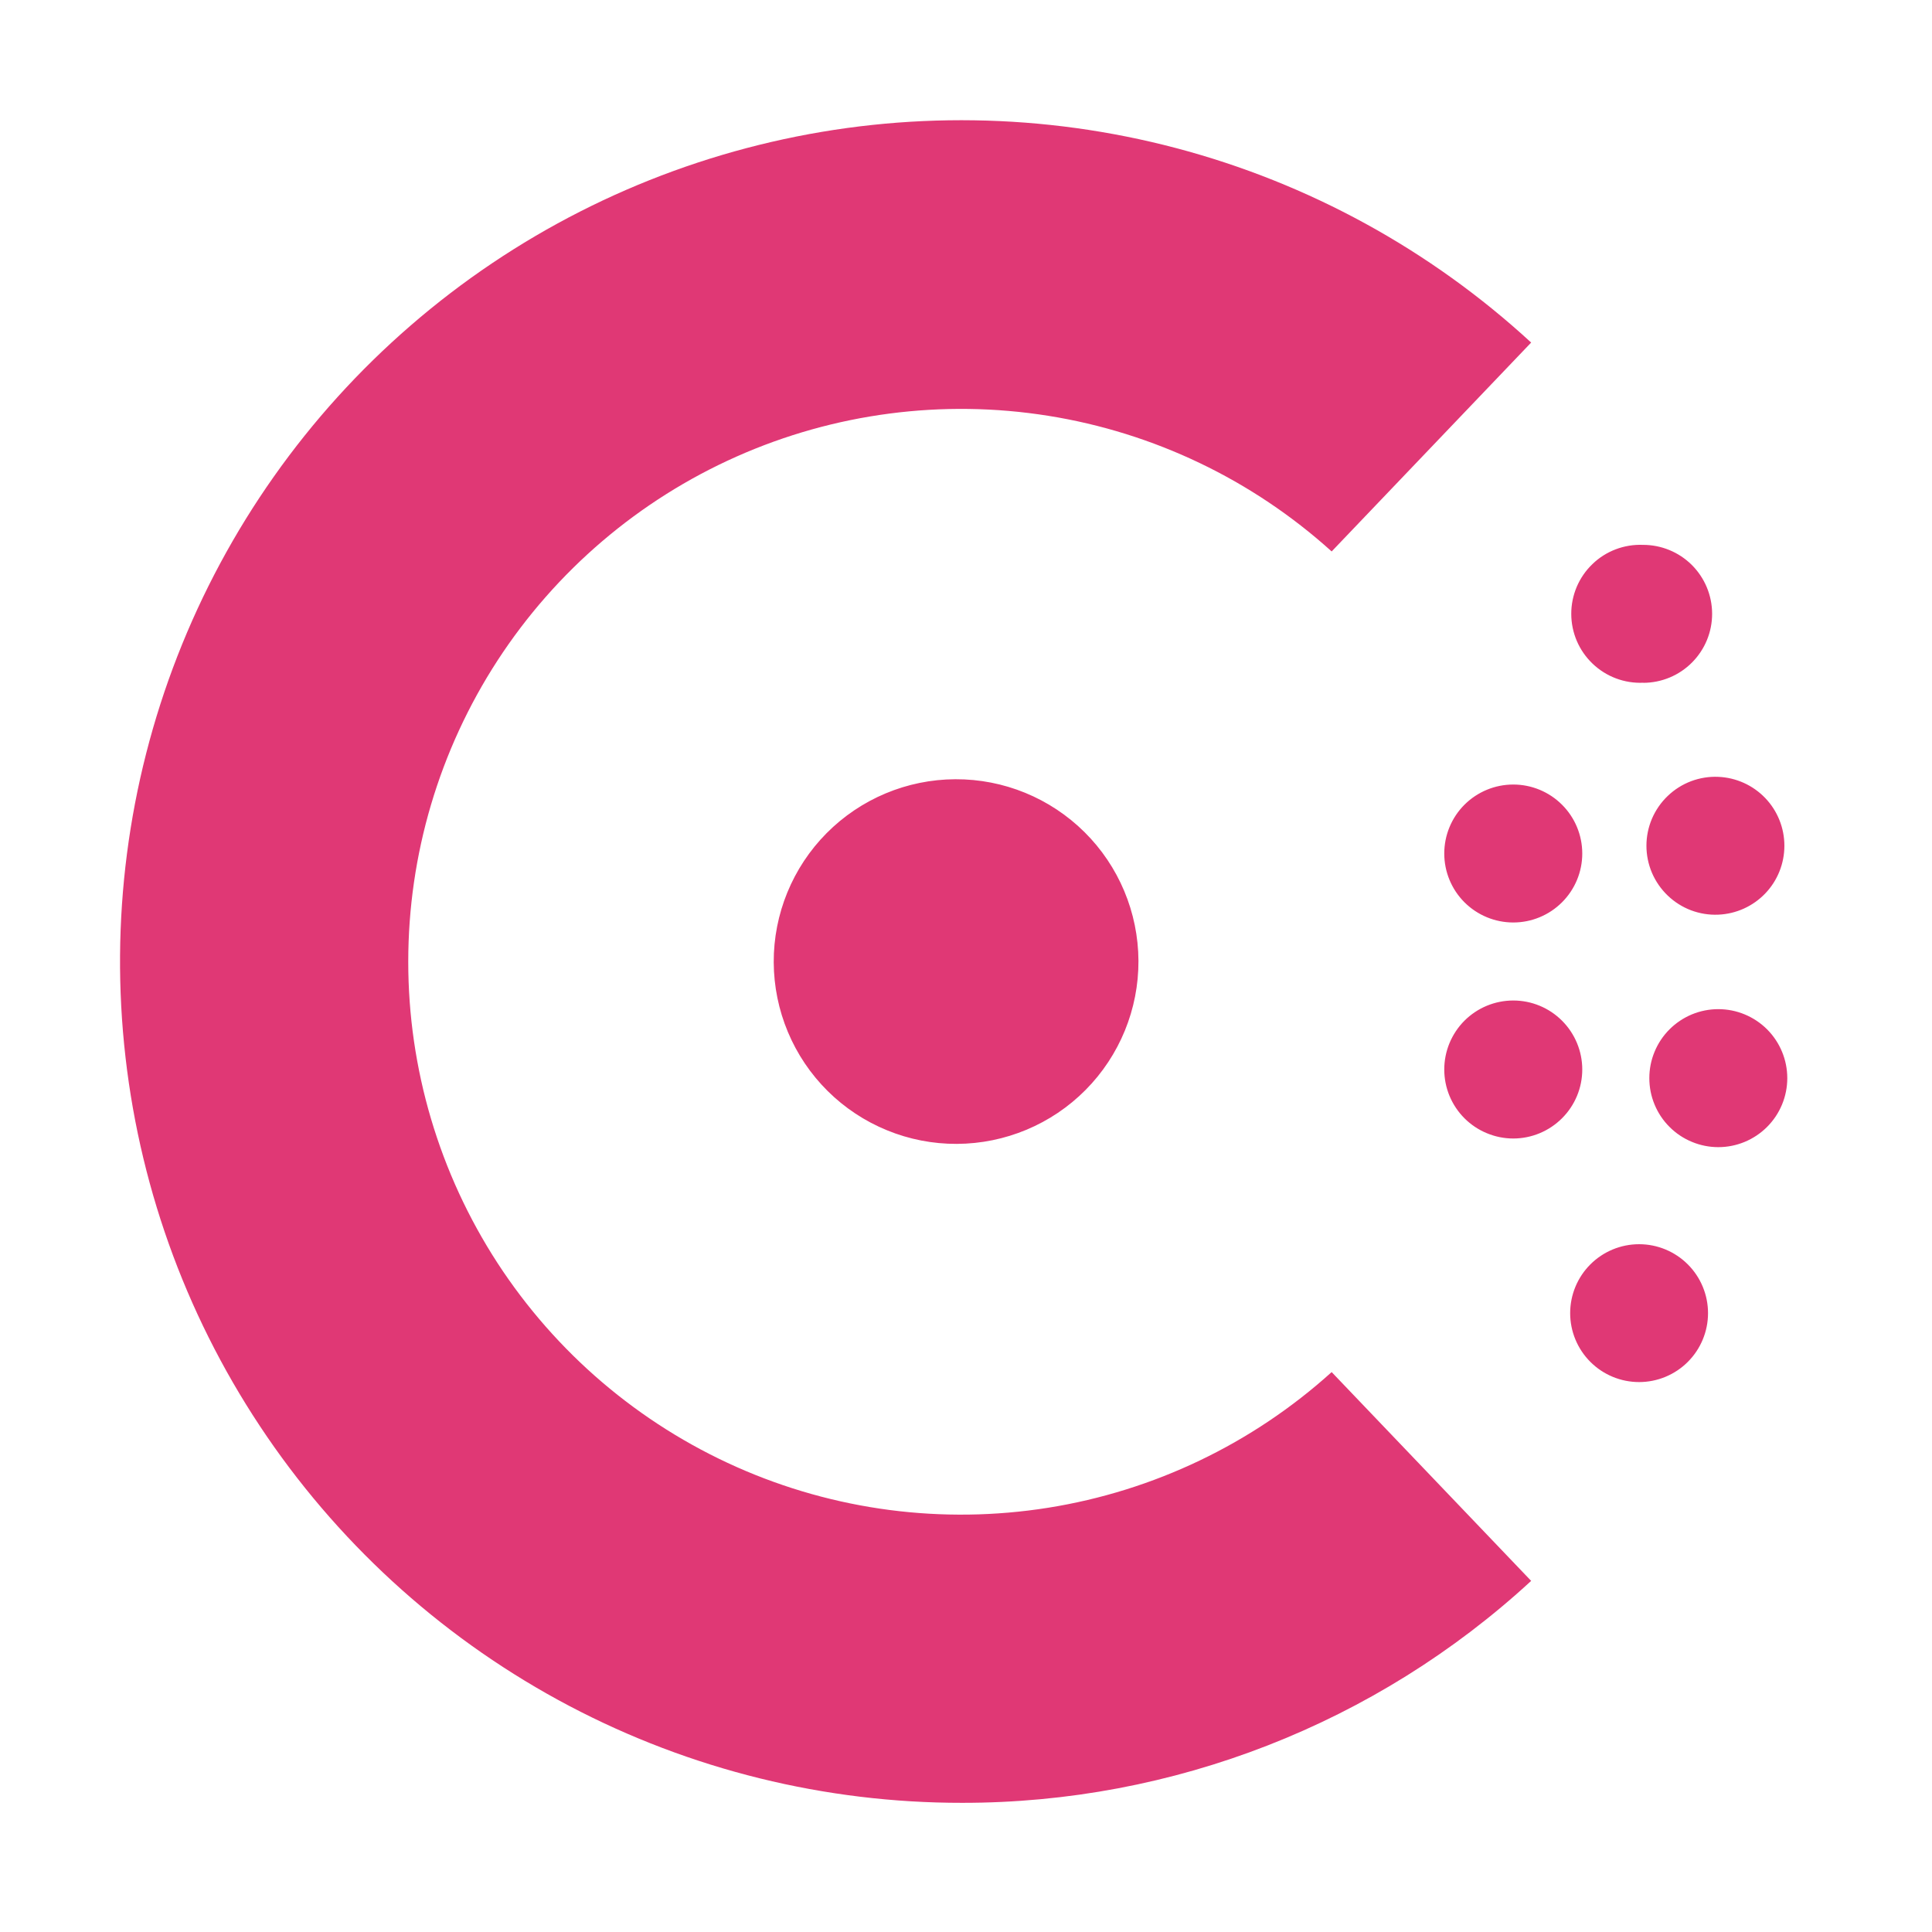 <svg width="42" height="42" viewBox="0 0 42 42" fill="none" xmlns="http://www.w3.org/2000/svg">
<path d="M20.917 39.192C17.941 39.195 15.008 38.472 12.375 37.085C9.741 35.697 7.486 33.688 5.805 31.232C4.124 28.776 3.068 25.946 2.729 22.989C2.389 20.032 2.777 17.036 3.857 14.263C4.938 11.489 6.679 9.022 8.93 7.074C11.18 5.126 13.872 3.757 16.772 3.085C19.672 2.413 22.692 2.46 25.57 3.22C28.448 3.98 31.096 5.431 33.286 7.447L28.949 11.988C27.224 10.43 25.083 9.405 22.787 9.039C20.491 8.673 18.138 8.981 16.013 9.925C13.889 10.869 12.084 12.409 10.816 14.358C9.549 16.308 8.875 18.583 8.875 20.908C8.875 23.233 9.549 25.508 10.816 27.458C12.084 29.407 13.889 30.947 16.013 31.891C18.138 32.836 20.491 33.143 22.787 32.777C25.083 32.411 27.224 31.386 28.949 29.828L33.286 34.367C29.916 37.472 25.5 39.195 20.917 39.192ZM35.633 30.045C35.235 30.045 34.854 29.887 34.573 29.606C34.292 29.325 34.134 28.944 34.134 28.547C34.134 28.149 34.292 27.768 34.573 27.487C34.854 27.206 35.235 27.048 35.633 27.048C36.03 27.048 36.411 27.206 36.692 27.487C36.973 27.768 37.131 28.149 37.131 28.547C37.131 28.944 36.973 29.325 36.692 29.606C36.411 29.887 36.03 30.045 35.633 30.045Z" fill="#E03875"/>
<path d="M20.8 24.867C20.279 24.869 19.763 24.769 19.282 24.571C18.8 24.374 18.362 24.084 17.992 23.717C17.246 22.977 16.825 21.97 16.82 20.919C16.816 19.868 17.23 18.858 17.97 18.112C18.711 17.366 19.717 16.944 20.768 16.94C21.82 16.935 22.829 17.349 23.576 18.089C24.322 18.829 24.744 19.835 24.749 20.887C24.753 21.938 24.34 22.948 23.6 23.694C22.86 24.441 21.851 24.863 20.8 24.867ZM37.354 24.938C37.157 24.938 36.962 24.899 36.78 24.823C36.598 24.748 36.433 24.638 36.294 24.498C36.154 24.359 36.044 24.194 35.969 24.012C35.893 23.83 35.855 23.635 35.855 23.438C35.855 23.241 35.893 23.046 35.969 22.864C36.044 22.682 36.154 22.517 36.294 22.377C36.433 22.238 36.598 22.128 36.78 22.052C36.962 21.977 37.157 21.938 37.354 21.938C37.752 21.938 38.133 22.096 38.415 22.377C38.696 22.659 38.854 23.04 38.854 23.438C38.854 23.836 38.696 24.217 38.415 24.498C38.133 24.78 37.752 24.938 37.354 24.938ZM32.897 24.75C32.7 24.75 32.505 24.711 32.323 24.635C32.141 24.56 31.976 24.45 31.836 24.31C31.697 24.171 31.587 24.006 31.511 23.824C31.436 23.642 31.397 23.447 31.397 23.25C31.397 23.053 31.436 22.858 31.511 22.676C31.587 22.494 31.697 22.328 31.836 22.189C31.976 22.05 32.141 21.939 32.323 21.864C32.505 21.789 32.7 21.75 32.897 21.75C33.295 21.75 33.676 21.908 33.957 22.189C34.239 22.471 34.397 22.852 34.397 23.25C34.397 23.648 34.239 24.029 33.957 24.31C33.676 24.591 33.295 24.75 32.897 24.75ZM37.354 19.884C37.152 19.893 36.951 19.86 36.761 19.789C36.572 19.717 36.4 19.608 36.254 19.468C36.108 19.328 35.992 19.16 35.912 18.974C35.833 18.788 35.792 18.588 35.792 18.386C35.792 18.184 35.833 17.984 35.912 17.798C35.992 17.612 36.108 17.444 36.254 17.304C36.4 17.164 36.572 17.055 36.761 16.983C36.951 16.912 37.152 16.879 37.354 16.888C37.741 16.904 38.106 17.069 38.374 17.348C38.642 17.627 38.791 17.999 38.791 18.386C38.791 18.773 38.642 19.145 38.374 19.424C38.106 19.703 37.741 19.868 37.354 19.884ZM32.897 20.054C32.499 20.054 32.118 19.896 31.836 19.615C31.555 19.334 31.397 18.952 31.397 18.555C31.397 18.157 31.555 17.775 31.836 17.494C32.118 17.213 32.499 17.055 32.897 17.055C33.295 17.055 33.676 17.213 33.957 17.494C34.239 17.775 34.397 18.157 34.397 18.555C34.397 18.952 34.239 19.334 33.957 19.615C33.676 19.896 33.295 20.054 32.897 20.054ZM35.724 14.842C35.522 14.851 35.32 14.819 35.131 14.748C34.941 14.677 34.769 14.568 34.622 14.428C34.476 14.289 34.359 14.121 34.279 13.935C34.2 13.75 34.158 13.55 34.158 13.347C34.157 13.145 34.198 12.945 34.276 12.759C34.355 12.573 34.471 12.404 34.617 12.264C34.762 12.123 34.934 12.014 35.123 11.942C35.312 11.87 35.514 11.837 35.716 11.845C36.114 11.844 36.496 12.001 36.778 12.281C37.06 12.562 37.219 12.943 37.22 13.341C37.221 13.739 37.064 14.12 36.783 14.402C36.503 14.684 36.122 14.843 35.724 14.844V14.842Z" fill="#E03875"/>
</svg>
